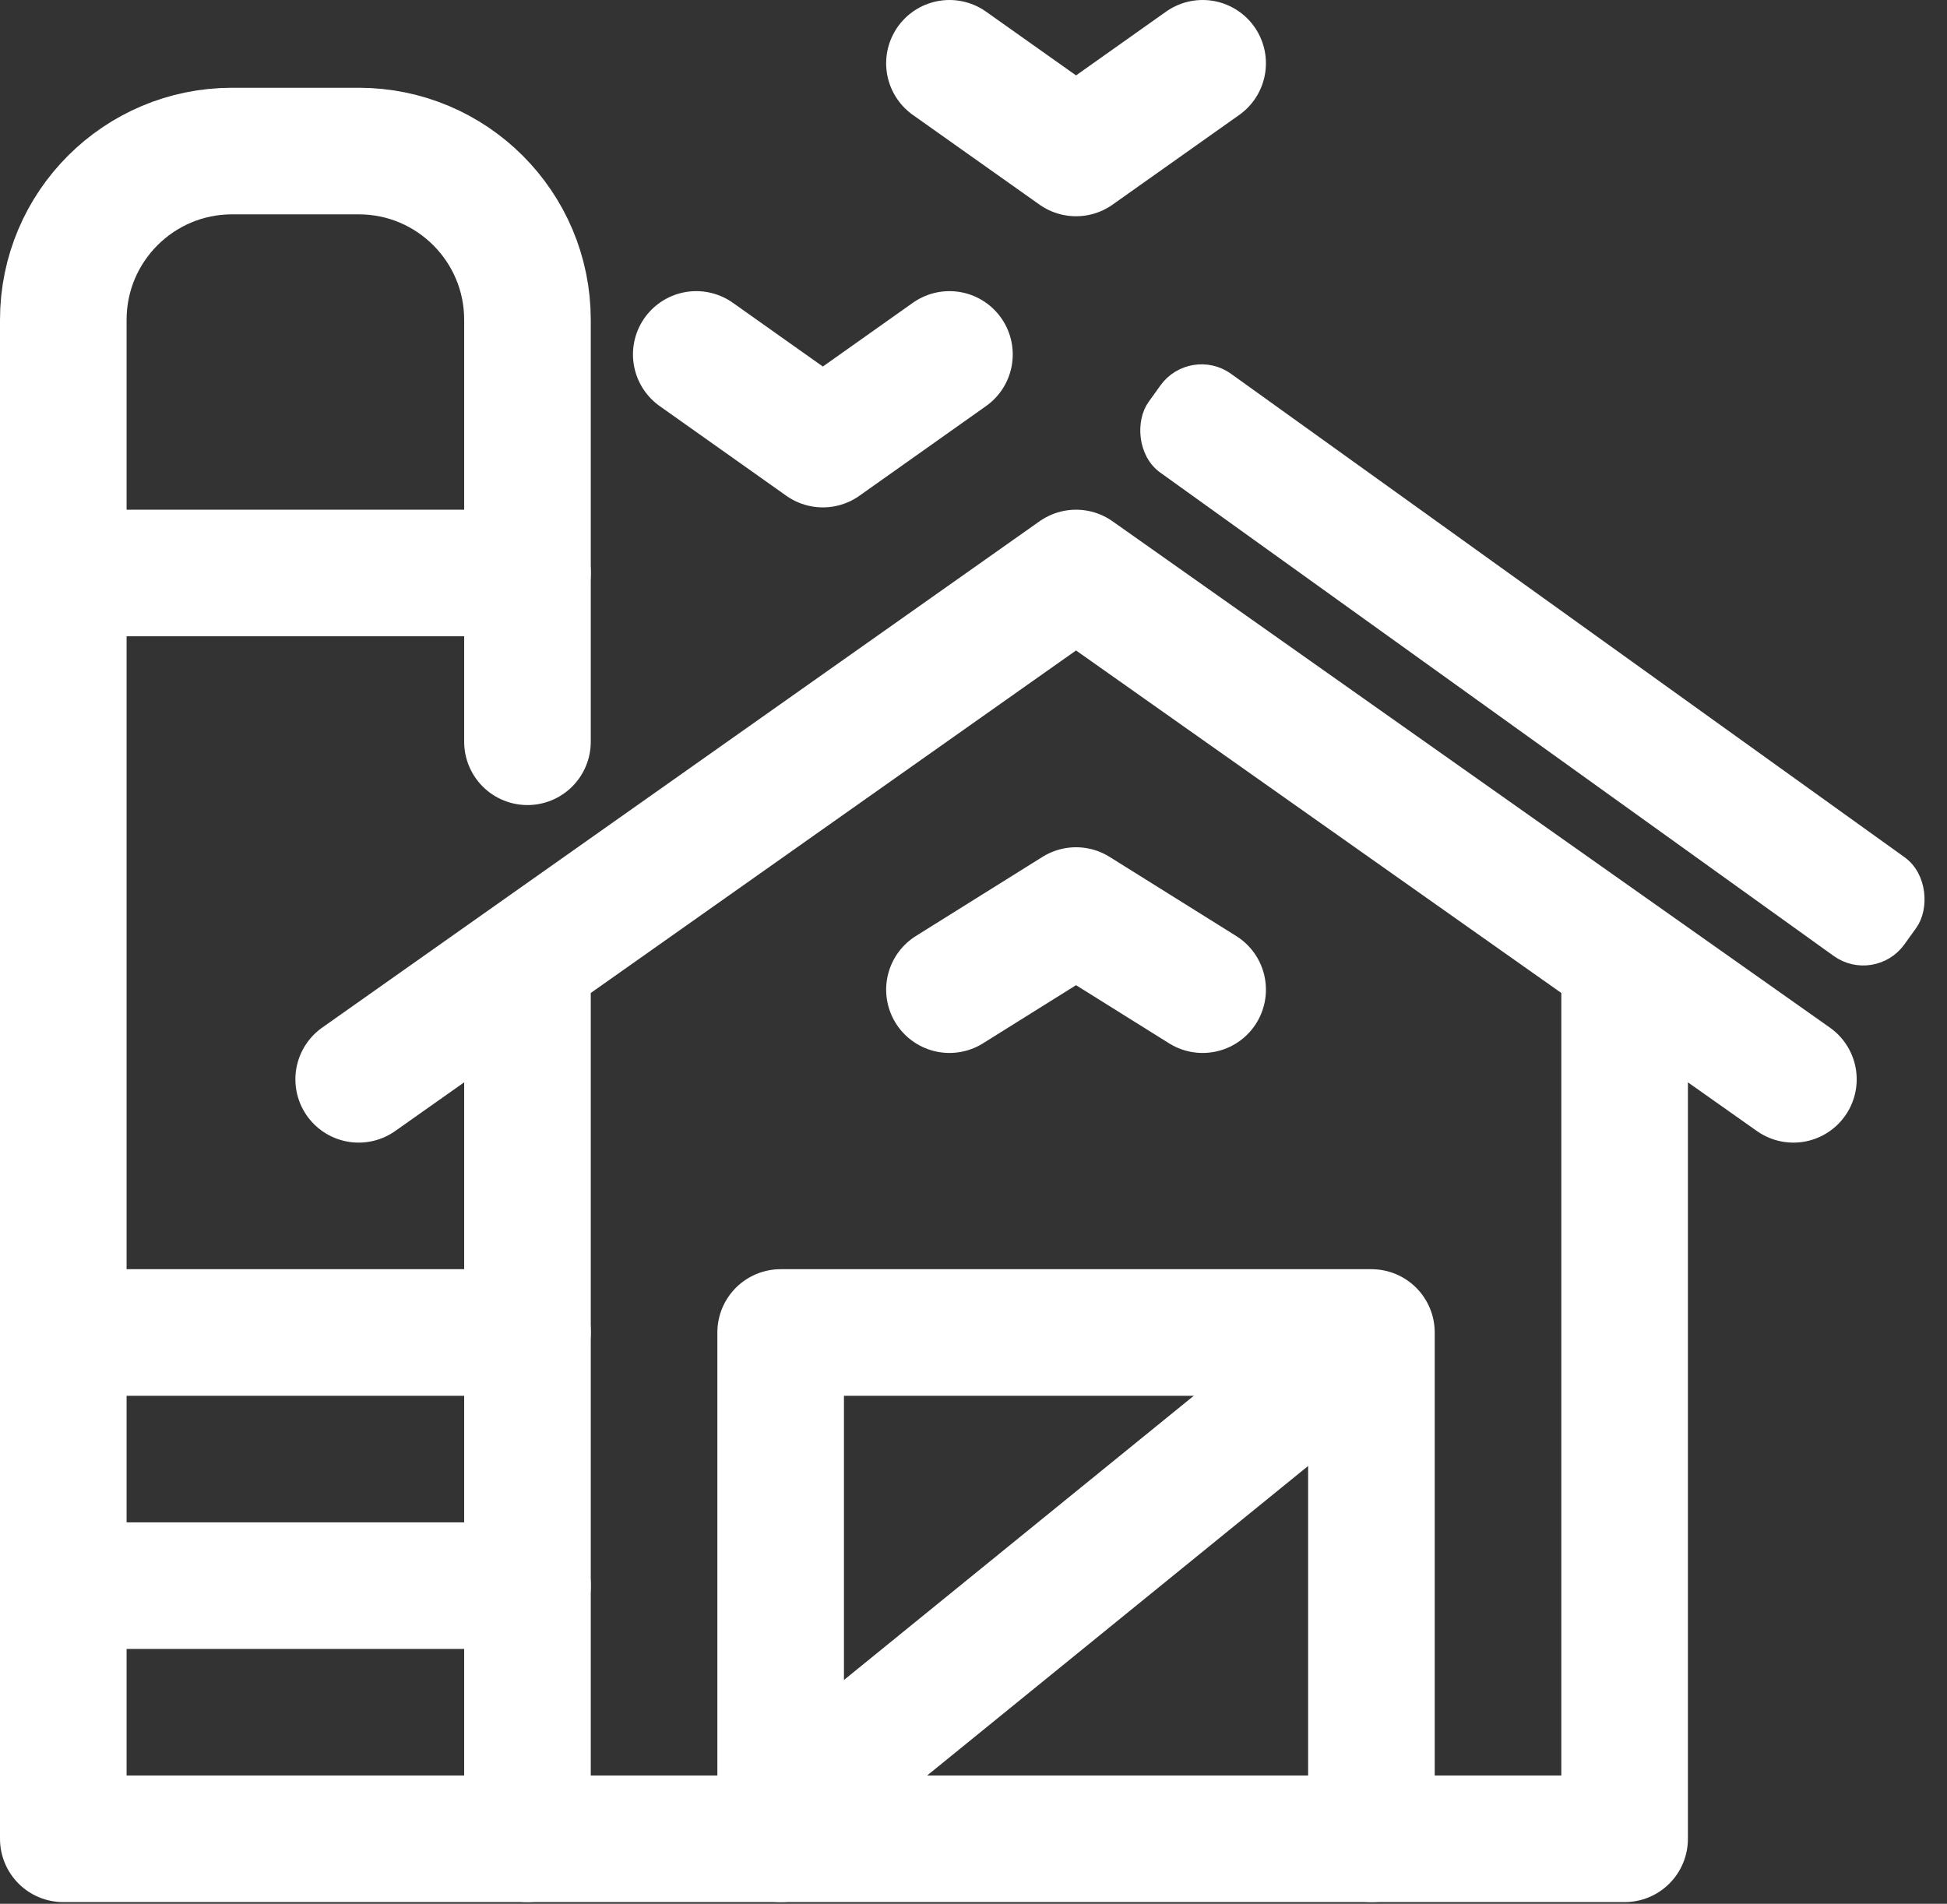 <?xml version="1.0" encoding="UTF-8"?>
<svg xmlns="http://www.w3.org/2000/svg" width="769" height="752" viewBox="0 0 769 752" fill="none">
  <rect x="0" y="0" width="769" height="752" fill="#333333" stroke="none"/>
  <path d="M208.333 393V726.333H641.667V613.423V393" stroke="white" stroke-width="50" stroke-linecap="round" stroke-linejoin="round"></path>
  <path d="M208.333 726.333H25V126.333C25 89.514 54.847 59.667 91.667 59.667H141.667C178.487 59.667 208.333 89.514 208.333 126.333V293" stroke="white" stroke-width="50" stroke-linecap="round" stroke-linejoin="round"></path>
  <path d="M311.66 713.417L538.327 529.25" stroke="white" stroke-width="50" stroke-linecap="round" stroke-linejoin="round"></path>
  <path d="M308.333 726.333V526.333H541.667V726.333" stroke="white" stroke-width="50" stroke-linecap="round" stroke-linejoin="round"></path>
  <path d="M208.333 226.333H25" stroke="white" stroke-width="50" stroke-linecap="round" stroke-linejoin="round"></path>
  <path d="M208.333 526.333H25" stroke="white" stroke-width="50" stroke-linecap="round" stroke-linejoin="round"></path>
  <path d="M208.333 626.333H25" stroke="white" stroke-width="50" stroke-linecap="round" stroke-linejoin="round"></path>
  <path d="M708.333 426.333L425 226.333L141.667 426.333" stroke="white" stroke-width="50" stroke-linecap="round" stroke-linejoin="round"></path>
  <path d="M475 390.917L425 359.667L375 390.917" stroke="white" stroke-width="50" stroke-linecap="round" stroke-linejoin="round"></path>
  <path d="M475 25L425 60.417L375 25" stroke="white" stroke-width="50" stroke-linecap="round" stroke-linejoin="round"></path>
  <path d="M375 140L325 175.417L275 140" stroke="white" stroke-width="50" stroke-linecap="round" stroke-linejoin="round"></path>
  <rect x="470.564" y="139.489" width="362.459" height="43" rx="17.5" transform="rotate(35.672 470.564 139.489)" fill="white" stroke="white" stroke-width="5"></rect>
</svg>
